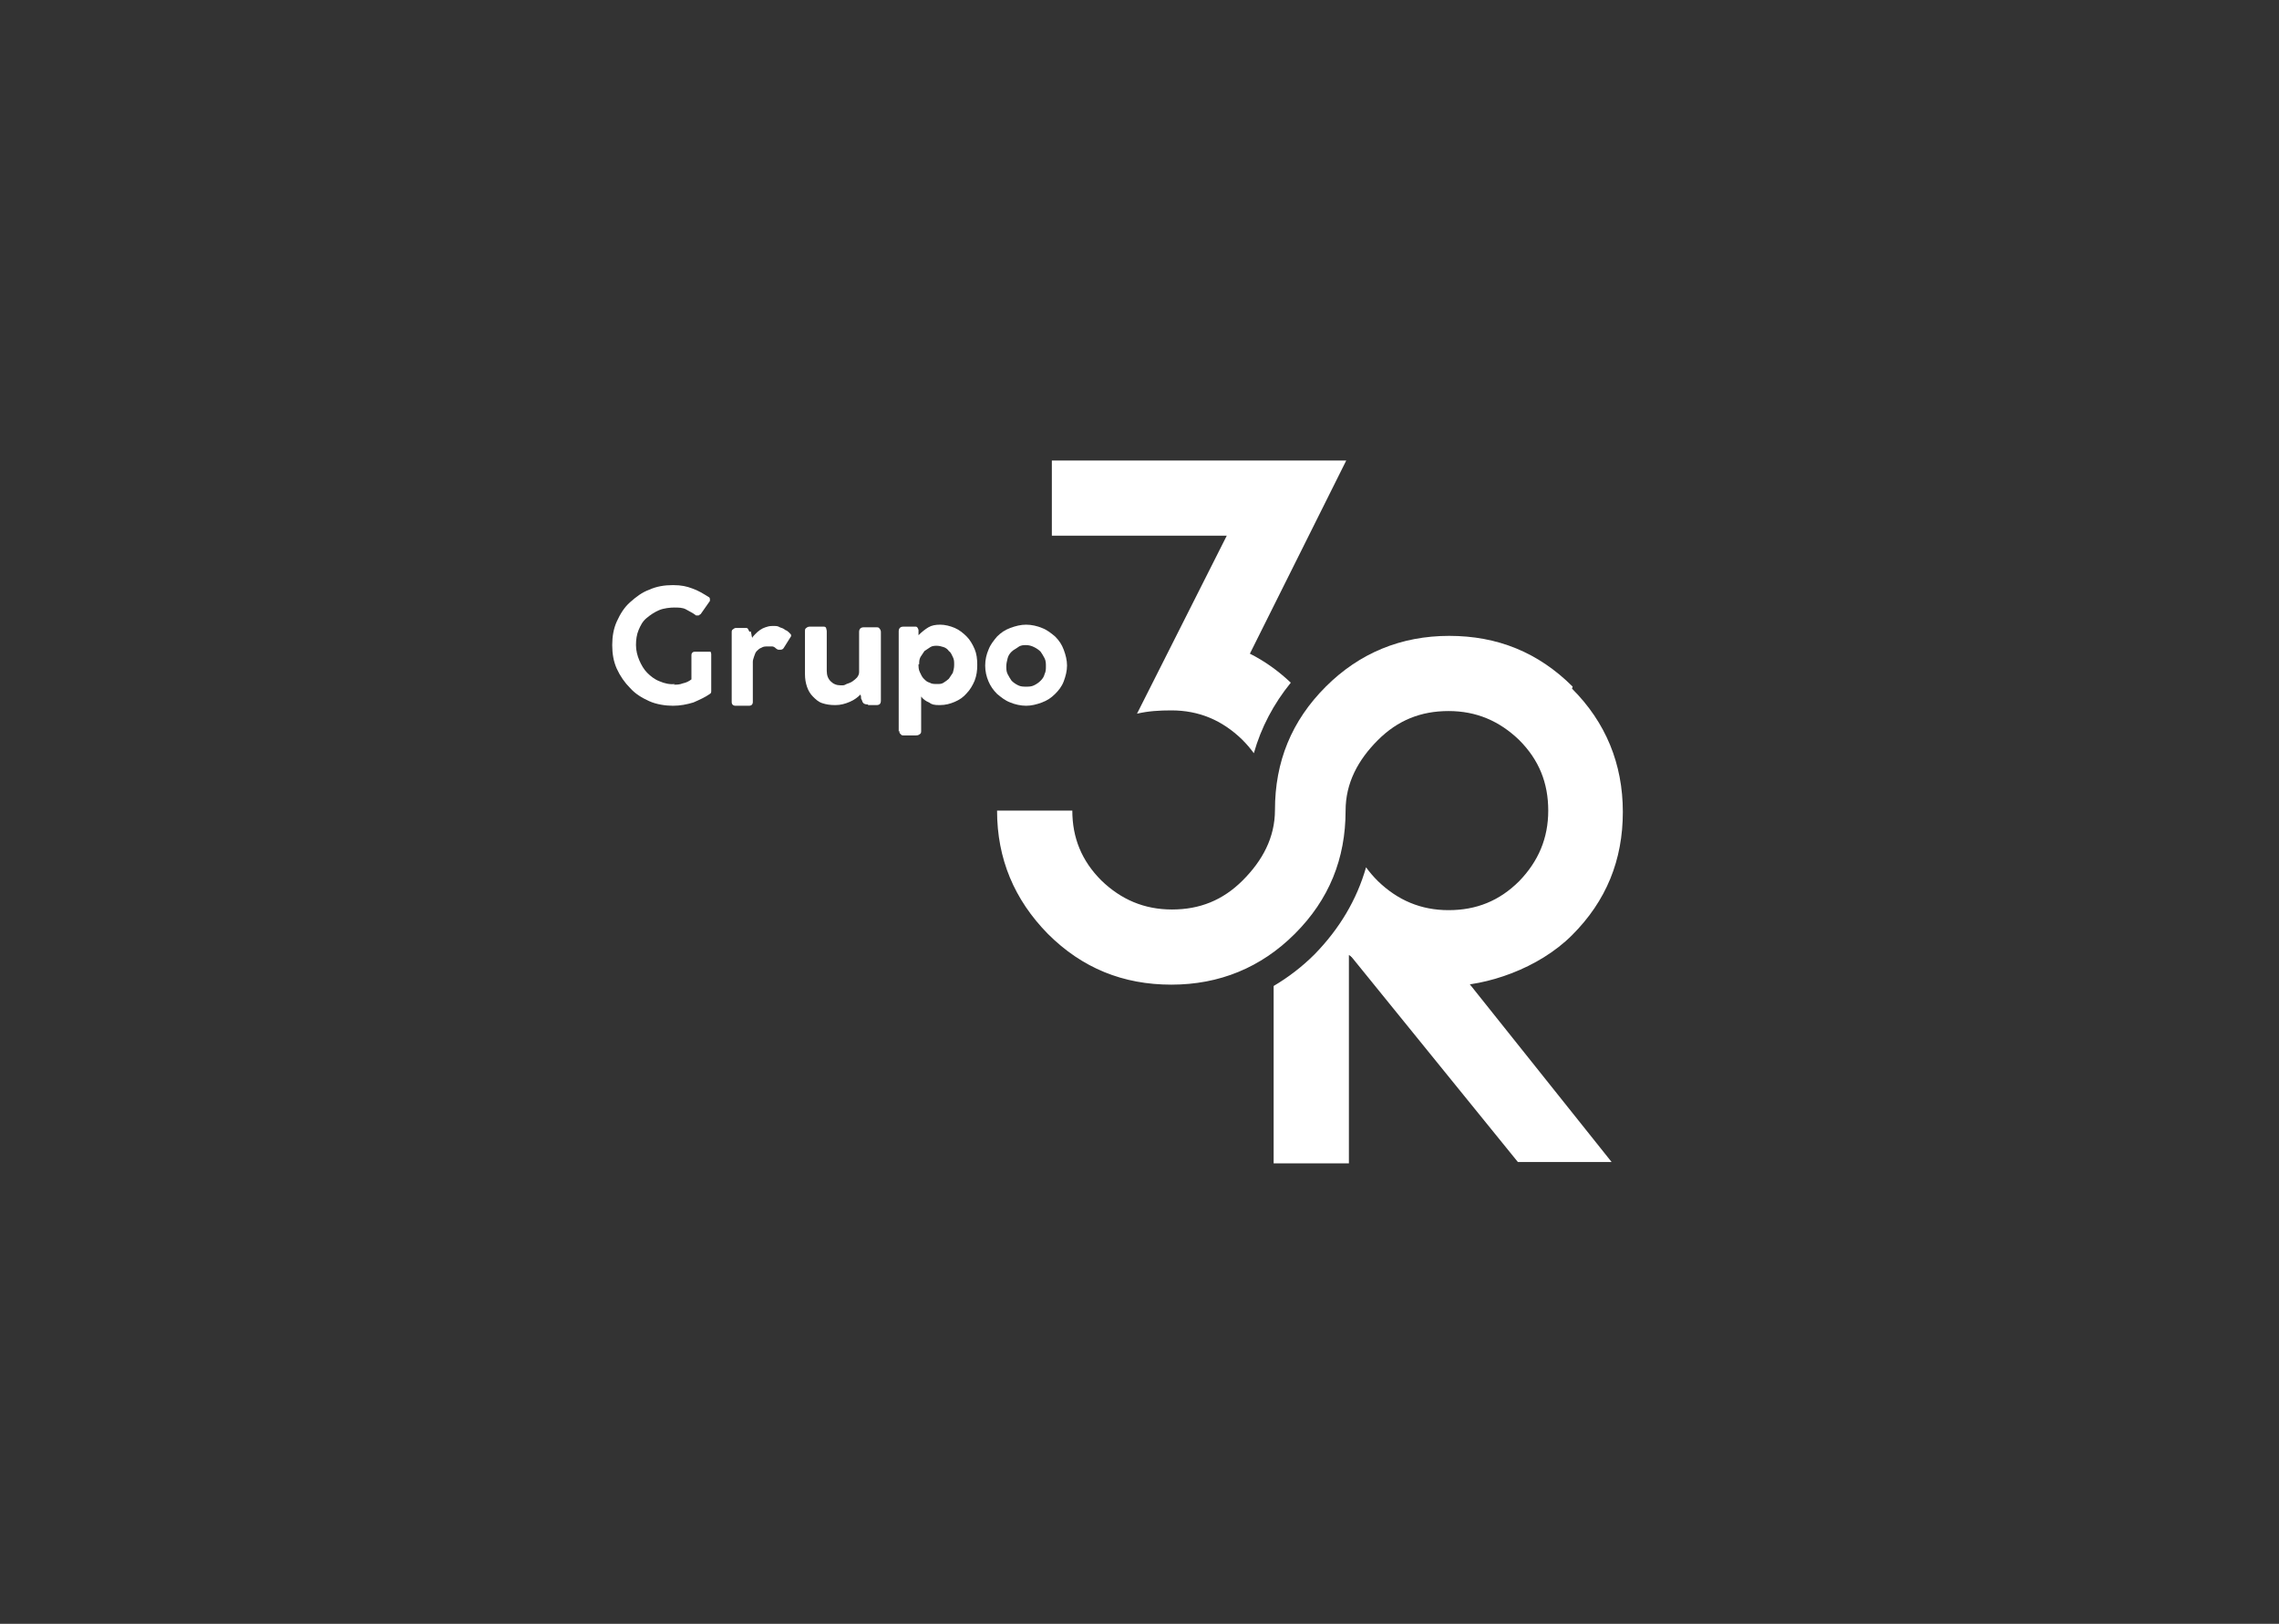 <?xml version="1.0" encoding="UTF-8"?> <svg xmlns="http://www.w3.org/2000/svg" viewBox="1922.2 2444.55 155.6 110.9" width="155.6" height="110.9"><rect x="1922.2" y="2444.55" width="155.6" height="110.9" fill="#333333" stroke="none"/><path fill="rgb(255, 255, 255)" stroke="none" fill-opacity="1" stroke-width="0" stroke-opacity="1" color="rgb(51, 51, 51)" font-size-adjust="none" class="cls-1" id="tSvg3e990214b2" title="Path 1" d="M 2029.575 2491.445 C 2027.231 2489.103 2024.437 2487.977 2021.147 2487.977 C 2017.857 2487.977 2015.018 2489.148 2012.719 2491.445 C 2010.376 2493.786 2009.249 2496.578 2009.249 2499.865 C 2009.249 2499.865 2009.249 2499.865 2009.249 2499.865 C 2009.249 2501.756 2008.393 2503.332 2007.04 2504.683 C 2005.688 2506.034 2004.111 2506.664 2002.218 2506.664 C 2000.325 2506.664 1998.748 2505.989 1997.396 2504.683 C 1996.044 2503.332 1995.413 2501.756 1995.413 2499.91 C 1993.7 2499.91 1991.988 2499.91 1990.275 2499.91 C 1990.275 2503.197 1991.447 2505.989 1993.745 2508.33 C 1996.089 2510.672 1998.883 2511.797 2002.173 2511.797 C 2005.463 2511.797 2008.302 2510.627 2010.601 2508.33 C 2012.944 2505.989 2014.071 2503.197 2014.071 2499.91 C 2014.071 2499.91 2014.071 2499.91 2014.071 2499.91 C 2014.071 2498.019 2014.927 2496.443 2016.28 2495.092 C 2017.632 2493.741 2019.209 2493.111 2021.102 2493.111 C 2022.995 2493.111 2024.572 2493.786 2025.924 2495.092 C 2027.276 2496.443 2027.907 2498.019 2027.907 2499.91 C 2027.907 2501.801 2027.231 2503.377 2025.924 2504.728 C 2024.572 2506.079 2022.995 2506.709 2021.102 2506.709 C 2019.209 2506.709 2017.632 2506.034 2016.28 2504.728 C 2015.964 2504.413 2015.694 2504.098 2015.468 2503.782 C 2014.837 2505.989 2013.666 2507.97 2011.953 2509.726 C 2011.097 2510.582 2010.15 2511.302 2009.159 2511.887 C 2009.159 2515.925 2009.159 2519.962 2009.159 2524 C 2010.871 2524 2012.584 2524 2014.297 2524 C 2014.297 2519.257 2014.297 2514.514 2014.297 2509.771 C 2016.28 2511.167 2018.533 2511.887 2021.102 2511.887 C 2023.671 2511.887 2027.231 2510.717 2029.53 2508.42 C 2031.873 2506.079 2033 2503.287 2033 2500 C 2033 2496.713 2031.828 2493.876 2029.53 2491.58C 2029.545 2491.535 2029.56 2491.49 2029.575 2491.445Z" style=""></path><path fill="rgb(255, 255, 255)" stroke="none" fill-opacity="1" stroke-width="0" stroke-opacity="1" color="rgb(51, 51, 51)" font-size-adjust="none" class="cls-1" id="tSvg5f8df8152e" title="Path 2" d="M 1999.83 2493.291 C 2000.596 2493.111 2001.362 2493.066 2002.173 2493.066 C 2004.066 2493.066 2005.643 2493.741 2006.995 2495.047 C 2007.311 2495.362 2007.581 2495.677 2007.807 2495.992 C 2008.302 2494.236 2009.159 2492.615 2010.33 2491.174 C 2009.474 2490.364 2008.528 2489.689 2007.536 2489.193 C 2009.73 2484.795 2011.923 2480.398 2014.116 2476 C 2007.416 2476 2000.716 2476 1994.016 2476 C 1994.016 2477.711 1994.016 2479.422 1994.016 2481.133 C 1997.997 2481.133 2001.978 2481.133 2005.959 2481.133C 2003.916 2485.186 2001.873 2489.238 1999.83 2493.291Z" style=""></path><path fill="rgb(255, 255, 255)" stroke="none" fill-opacity="1" stroke-width="0" stroke-opacity="1" color="rgb(51, 51, 51)" font-size-adjust="none" class="cls-1" id="tSvg6b0b78bac1" title="Path 3" d="M 2025.834 2523.91 C 2027.967 2523.91 2030.101 2523.91 2032.234 2523.91 C 2028.989 2519.842 2025.744 2515.775 2022.499 2511.707 C 2019.765 2511.032 2017.031 2510.356 2014.297 2509.681C 2018.142 2514.424 2021.988 2519.167 2025.834 2523.91Z" style=""></path><path fill="rgb(255, 255, 255)" stroke="none" fill-opacity="1" stroke-width="0" stroke-opacity="1" color="rgb(51, 51, 51)" font-size-adjust="none" class="cls-1" id="tSvgac65b360ac" title="Path 4" d="M 1968.191 2491.31 C 1968.417 2491.31 1968.597 2491.31 1968.822 2491.219 C 1969.048 2491.174 1969.228 2491.084 1969.408 2490.949 C 1969.408 2490.394 1969.408 2489.839 1969.408 2489.283 C 1969.408 2489.148 1969.498 2489.058 1969.634 2489.058 C 1969.949 2489.058 1970.265 2489.058 1970.58 2489.058 C 1970.625 2489.058 1970.67 2489.058 1970.715 2489.058 C 1970.715 2489.058 1970.76 2489.148 1970.76 2489.238 C 1970.76 2490.064 1970.76 2490.889 1970.76 2491.715 C 1970.76 2491.805 1970.76 2491.895 1970.67 2491.94 C 1970.355 2492.165 1969.949 2492.345 1969.543 2492.525 C 1969.093 2492.66 1968.642 2492.75 1968.146 2492.75 C 1967.651 2492.75 1967.02 2492.66 1966.524 2492.435 C 1966.028 2492.21 1965.577 2491.94 1965.217 2491.535 C 1964.856 2491.174 1964.541 2490.724 1964.315 2490.229 C 1964.09 2489.734 1964 2489.193 1964 2488.608 C 1964 2488.023 1964.09 2487.482 1964.315 2486.987 C 1964.541 2486.492 1964.811 2486.041 1965.217 2485.681 C 1965.622 2485.321 1966.028 2485.006 1966.524 2484.826 C 1967.02 2484.6 1967.56 2484.51 1968.146 2484.51 C 1968.732 2484.51 1969.093 2484.6 1969.453 2484.735 C 1969.859 2484.871 1970.219 2485.096 1970.58 2485.321 C 1970.625 2485.321 1970.67 2485.411 1970.67 2485.456 C 1970.67 2485.501 1970.67 2485.546 1970.67 2485.591 C 1970.46 2485.891 1970.25 2486.191 1970.039 2486.492 C 1970.039 2486.492 1969.949 2486.537 1969.904 2486.582 C 1969.859 2486.582 1969.814 2486.582 1969.724 2486.582 C 1969.498 2486.401 1969.273 2486.311 1969.048 2486.176 C 1968.822 2486.041 1968.507 2486.041 1968.236 2486.041 C 1967.966 2486.041 1967.515 2486.086 1967.2 2486.221 C 1966.884 2486.356 1966.614 2486.537 1966.344 2486.762 C 1966.073 2486.987 1965.938 2487.257 1965.803 2487.572 C 1965.668 2487.887 1965.622 2488.248 1965.622 2488.608 C 1965.622 2488.968 1965.713 2489.328 1965.848 2489.644 C 1965.983 2489.959 1966.163 2490.274 1966.389 2490.499 C 1966.614 2490.724 1966.884 2490.949 1967.245 2491.084 C 1967.56 2491.219 1967.921 2491.31 1968.282 2491.265C 1968.251 2491.28 1968.221 2491.295 1968.191 2491.31Z" style=""></path><path fill="rgb(255, 255, 255)" stroke="none" fill-opacity="1" stroke-width="0" stroke-opacity="1" color="rgb(51, 51, 51)" font-size-adjust="none" class="cls-1" id="tSvgeb452d779c" title="Path 5" d="M 1973.464 2487.662 C 1973.464 2487.662 1973.464 2487.752 1973.509 2487.887 C 1973.509 2487.977 1973.555 2488.068 1973.555 2488.113 C 1973.6 2488.023 1973.69 2487.932 1973.78 2487.842 C 1973.87 2487.752 1973.96 2487.662 1974.095 2487.572 C 1974.231 2487.482 1974.321 2487.437 1974.456 2487.392 C 1974.591 2487.347 1974.726 2487.302 1974.907 2487.302 C 1974.937 2487.302 1974.967 2487.302 1974.997 2487.302 C 1974.997 2487.302 1975.042 2487.302 1975.087 2487.302 C 1975.177 2487.302 1975.312 2487.302 1975.447 2487.392 C 1975.583 2487.437 1975.718 2487.482 1975.808 2487.572 C 1975.943 2487.617 1976.033 2487.707 1976.078 2487.752 C 1976.169 2487.842 1976.214 2487.887 1976.214 2487.932 C 1976.214 2487.977 1976.214 2488.023 1976.169 2488.068 C 1976.018 2488.308 1975.868 2488.548 1975.718 2488.788 C 1975.673 2488.878 1975.583 2488.923 1975.492 2488.923 C 1975.402 2488.923 1975.402 2488.923 1975.357 2488.923 C 1975.312 2488.923 1975.222 2488.878 1975.177 2488.833 C 1975.087 2488.743 1974.997 2488.698 1974.907 2488.698 C 1974.816 2488.698 1974.726 2488.698 1974.636 2488.698 C 1974.456 2488.698 1974.321 2488.698 1974.185 2488.788 C 1974.05 2488.833 1973.96 2488.923 1973.87 2489.013 C 1973.78 2489.103 1973.735 2489.238 1973.69 2489.373 C 1973.645 2489.508 1973.6 2489.644 1973.6 2489.734 C 1973.6 2490.649 1973.6 2491.565 1973.6 2492.48 C 1973.6 2492.66 1973.509 2492.75 1973.329 2492.75 C 1973.029 2492.75 1972.728 2492.75 1972.428 2492.75 C 1972.248 2492.75 1972.157 2492.66 1972.157 2492.48 C 1972.157 2490.904 1972.157 2489.328 1972.157 2487.752 C 1972.157 2487.662 1972.157 2487.572 1972.248 2487.527 C 1972.293 2487.482 1972.383 2487.437 1972.428 2487.437 C 1972.653 2487.437 1972.879 2487.437 1973.104 2487.437 C 1973.194 2487.437 1973.239 2487.437 1973.284 2487.527 C 1973.284 2487.572 1973.374 2487.662 1973.374 2487.707C 1973.404 2487.692 1973.434 2487.677 1973.464 2487.662Z" style=""></path><path fill="rgb(255, 255, 255)" stroke="none" fill-opacity="1" stroke-width="0" stroke-opacity="1" color="rgb(51, 51, 51)" font-size-adjust="none" class="cls-1" id="tSvga47cbc5b12" title="Path 6" d="M 1981.487 2492.66 C 1981.396 2492.66 1981.306 2492.66 1981.216 2492.615 C 1981.171 2492.615 1981.126 2492.525 1981.081 2492.48 C 1981.081 2492.435 1981.036 2492.345 1980.991 2492.255 C 1980.991 2492.165 1980.991 2492.075 1980.946 2491.985 C 1980.766 2492.165 1980.54 2492.345 1980.225 2492.48 C 1979.909 2492.615 1979.594 2492.705 1979.233 2492.705 C 1978.873 2492.705 1978.602 2492.66 1978.332 2492.57 C 1978.061 2492.48 1977.881 2492.3 1977.701 2492.12 C 1977.521 2491.94 1977.385 2491.715 1977.295 2491.445 C 1977.205 2491.174 1977.16 2490.904 1977.16 2490.589 C 1977.16 2489.613 1977.16 2488.638 1977.16 2487.662 C 1977.16 2487.572 1977.16 2487.482 1977.25 2487.437 C 1977.295 2487.392 1977.385 2487.347 1977.475 2487.347 C 1977.776 2487.347 1978.076 2487.347 1978.377 2487.347 C 1978.512 2487.347 1978.557 2487.347 1978.602 2487.437 C 1978.602 2487.482 1978.647 2487.572 1978.647 2487.662 C 1978.647 2488.563 1978.647 2489.463 1978.647 2490.364 C 1978.647 2490.679 1978.737 2490.904 1978.918 2491.084 C 1979.098 2491.265 1979.323 2491.355 1979.594 2491.355 C 1979.864 2491.355 1979.819 2491.355 1979.999 2491.265 C 1980.135 2491.219 1980.27 2491.174 1980.405 2491.084 C 1980.54 2490.994 1980.63 2490.904 1980.72 2490.814 C 1980.811 2490.679 1980.856 2490.589 1980.856 2490.454 C 1980.856 2489.538 1980.856 2488.623 1980.856 2487.707 C 1980.856 2487.527 1980.946 2487.392 1981.171 2487.392 C 1981.457 2487.392 1981.742 2487.392 1982.027 2487.392 C 1982.118 2487.392 1982.208 2487.392 1982.253 2487.482 C 1982.298 2487.527 1982.343 2487.617 1982.343 2487.707 C 1982.343 2489.268 1982.343 2490.829 1982.343 2492.39 C 1982.343 2492.615 1982.253 2492.705 1982.027 2492.705 C 1981.832 2492.705 1981.637 2492.705 1981.442 2492.705C 1981.457 2492.69 1981.472 2492.675 1981.487 2492.66Z" style=""></path><path fill="rgb(255, 255, 255)" stroke="none" fill-opacity="1" stroke-width="0" stroke-opacity="1" color="rgb(51, 51, 51)" font-size-adjust="none" class="cls-1" id="tSvg8a2afad62" title="Path 7" d="M 1983.56 2494.507 C 1983.56 2492.225 1983.56 2489.944 1983.56 2487.662 C 1983.56 2487.482 1983.65 2487.347 1983.875 2487.347 C 1984.056 2487.347 1984.236 2487.347 1984.416 2487.347 C 1984.551 2487.347 1984.641 2487.347 1984.732 2487.347 C 1984.822 2487.347 1984.867 2487.437 1984.912 2487.572 C 1984.912 2487.692 1984.912 2487.812 1984.912 2487.932 C 1985.137 2487.707 1985.362 2487.527 1985.588 2487.392 C 1985.813 2487.257 1986.084 2487.212 1986.399 2487.212 C 1986.715 2487.212 1987.075 2487.302 1987.391 2487.437 C 1987.706 2487.572 1987.976 2487.797 1988.202 2488.023 C 1988.427 2488.248 1988.607 2488.563 1988.743 2488.878 C 1988.878 2489.193 1988.923 2489.553 1988.923 2489.959 C 1988.923 2490.364 1988.878 2490.679 1988.743 2491.039 C 1988.607 2491.355 1988.427 2491.67 1988.202 2491.895 C 1987.976 2492.165 1987.706 2492.345 1987.391 2492.48 C 1987.075 2492.615 1986.76 2492.705 1986.354 2492.705 C 1985.948 2492.705 1985.813 2492.66 1985.633 2492.525 C 1985.408 2492.435 1985.227 2492.3 1985.092 2492.12 C 1985.092 2492.901 1985.092 2493.681 1985.092 2494.462 C 1985.092 2494.552 1985.092 2494.642 1985.002 2494.687 C 1984.957 2494.732 1984.867 2494.777 1984.732 2494.777 C 1984.461 2494.777 1984.191 2494.777 1983.92 2494.777 C 1983.83 2494.777 1983.74 2494.777 1983.695 2494.687 C 1983.605 2494.642 1983.605 2494.552 1983.605 2494.462C 1983.59 2494.477 1983.575 2494.492 1983.56 2494.507Z M 1984.912 2489.914 C 1984.912 2490.094 1984.912 2490.274 1985.002 2490.454 C 1985.092 2490.634 1985.137 2490.769 1985.272 2490.904 C 1985.408 2491.039 1985.498 2491.129 1985.678 2491.174 C 1985.813 2491.265 1985.993 2491.265 1986.174 2491.265 C 1986.354 2491.265 1986.489 2491.265 1986.624 2491.174 C 1986.76 2491.084 1986.895 2490.994 1986.985 2490.904 C 1987.075 2490.769 1987.165 2490.634 1987.255 2490.499 C 1987.3 2490.319 1987.346 2490.184 1987.346 2489.959 C 1987.346 2489.734 1987.346 2489.598 1987.255 2489.418 C 1987.165 2489.238 1987.12 2489.103 1986.985 2489.013 C 1986.895 2488.878 1986.76 2488.788 1986.624 2488.743 C 1986.489 2488.698 1986.309 2488.653 1986.174 2488.653 C 1986.039 2488.653 1985.858 2488.653 1985.723 2488.743 C 1985.588 2488.833 1985.453 2488.923 1985.317 2489.013 C 1985.227 2489.148 1985.137 2489.283 1985.047 2489.418 C 1984.957 2489.598 1984.957 2489.734 1984.957 2489.914C 1984.942 2489.914 1984.927 2489.914 1984.912 2489.914Z" style=""></path><path fill="rgb(255, 255, 255)" stroke="none" fill-opacity="1" stroke-width="0" stroke-opacity="1" color="rgb(51, 51, 51)" font-size-adjust="none" class="cls-1" id="tSvgbe7b0b6700" title="Path 8" d="M 1989.464 2490.004 C 1989.464 2489.598 1989.554 2489.238 1989.689 2488.923 C 1989.824 2488.563 1990.05 2488.293 1990.275 2488.023 C 1990.545 2487.752 1990.816 2487.572 1991.176 2487.437 C 1991.537 2487.302 1991.897 2487.212 1992.258 2487.212 C 1992.619 2487.212 1993.024 2487.302 1993.34 2487.437 C 1993.7 2487.572 1993.971 2487.797 1994.241 2488.023 C 1994.511 2488.293 1994.692 2488.563 1994.827 2488.923 C 1994.962 2489.283 1995.052 2489.644 1995.052 2490.004 C 1995.052 2490.364 1994.962 2490.724 1994.827 2491.084 C 1994.692 2491.445 1994.466 2491.715 1994.241 2491.94 C 1993.971 2492.21 1993.7 2492.39 1993.34 2492.525 C 1992.979 2492.66 1992.619 2492.75 1992.258 2492.75 C 1991.897 2492.75 1991.492 2492.66 1991.176 2492.525 C 1990.816 2492.39 1990.545 2492.165 1990.275 2491.94 C 1990.005 2491.67 1989.824 2491.4 1989.689 2491.084C 1989.554 2490.769 1989.464 2490.409 1989.464 2490.004Z M 1990.906 2490.049 C 1990.906 2490.229 1990.906 2490.409 1990.996 2490.589 C 1991.086 2490.769 1991.176 2490.904 1991.266 2491.039 C 1991.402 2491.174 1991.537 2491.265 1991.717 2491.355 C 1991.897 2491.445 1992.078 2491.445 1992.258 2491.445 C 1992.438 2491.445 1992.619 2491.445 1992.799 2491.355 C 1992.979 2491.265 1993.114 2491.174 1993.249 2491.039 C 1993.385 2490.904 1993.475 2490.769 1993.52 2490.589 C 1993.61 2490.409 1993.61 2490.229 1993.61 2490.049 C 1993.61 2489.869 1993.61 2489.689 1993.52 2489.508 C 1993.43 2489.328 1993.34 2489.193 1993.249 2489.058 C 1993.114 2488.923 1992.979 2488.833 1992.799 2488.743 C 1992.619 2488.653 1992.438 2488.608 1992.258 2488.608 C 1992.078 2488.608 1991.897 2488.608 1991.717 2488.743 C 1991.537 2488.878 1991.402 2488.923 1991.266 2489.058 C 1991.131 2489.193 1991.041 2489.328 1990.996 2489.508C 1990.951 2489.689 1990.906 2489.869 1990.906 2490.049Z" style=""></path><defs> </defs></svg> 